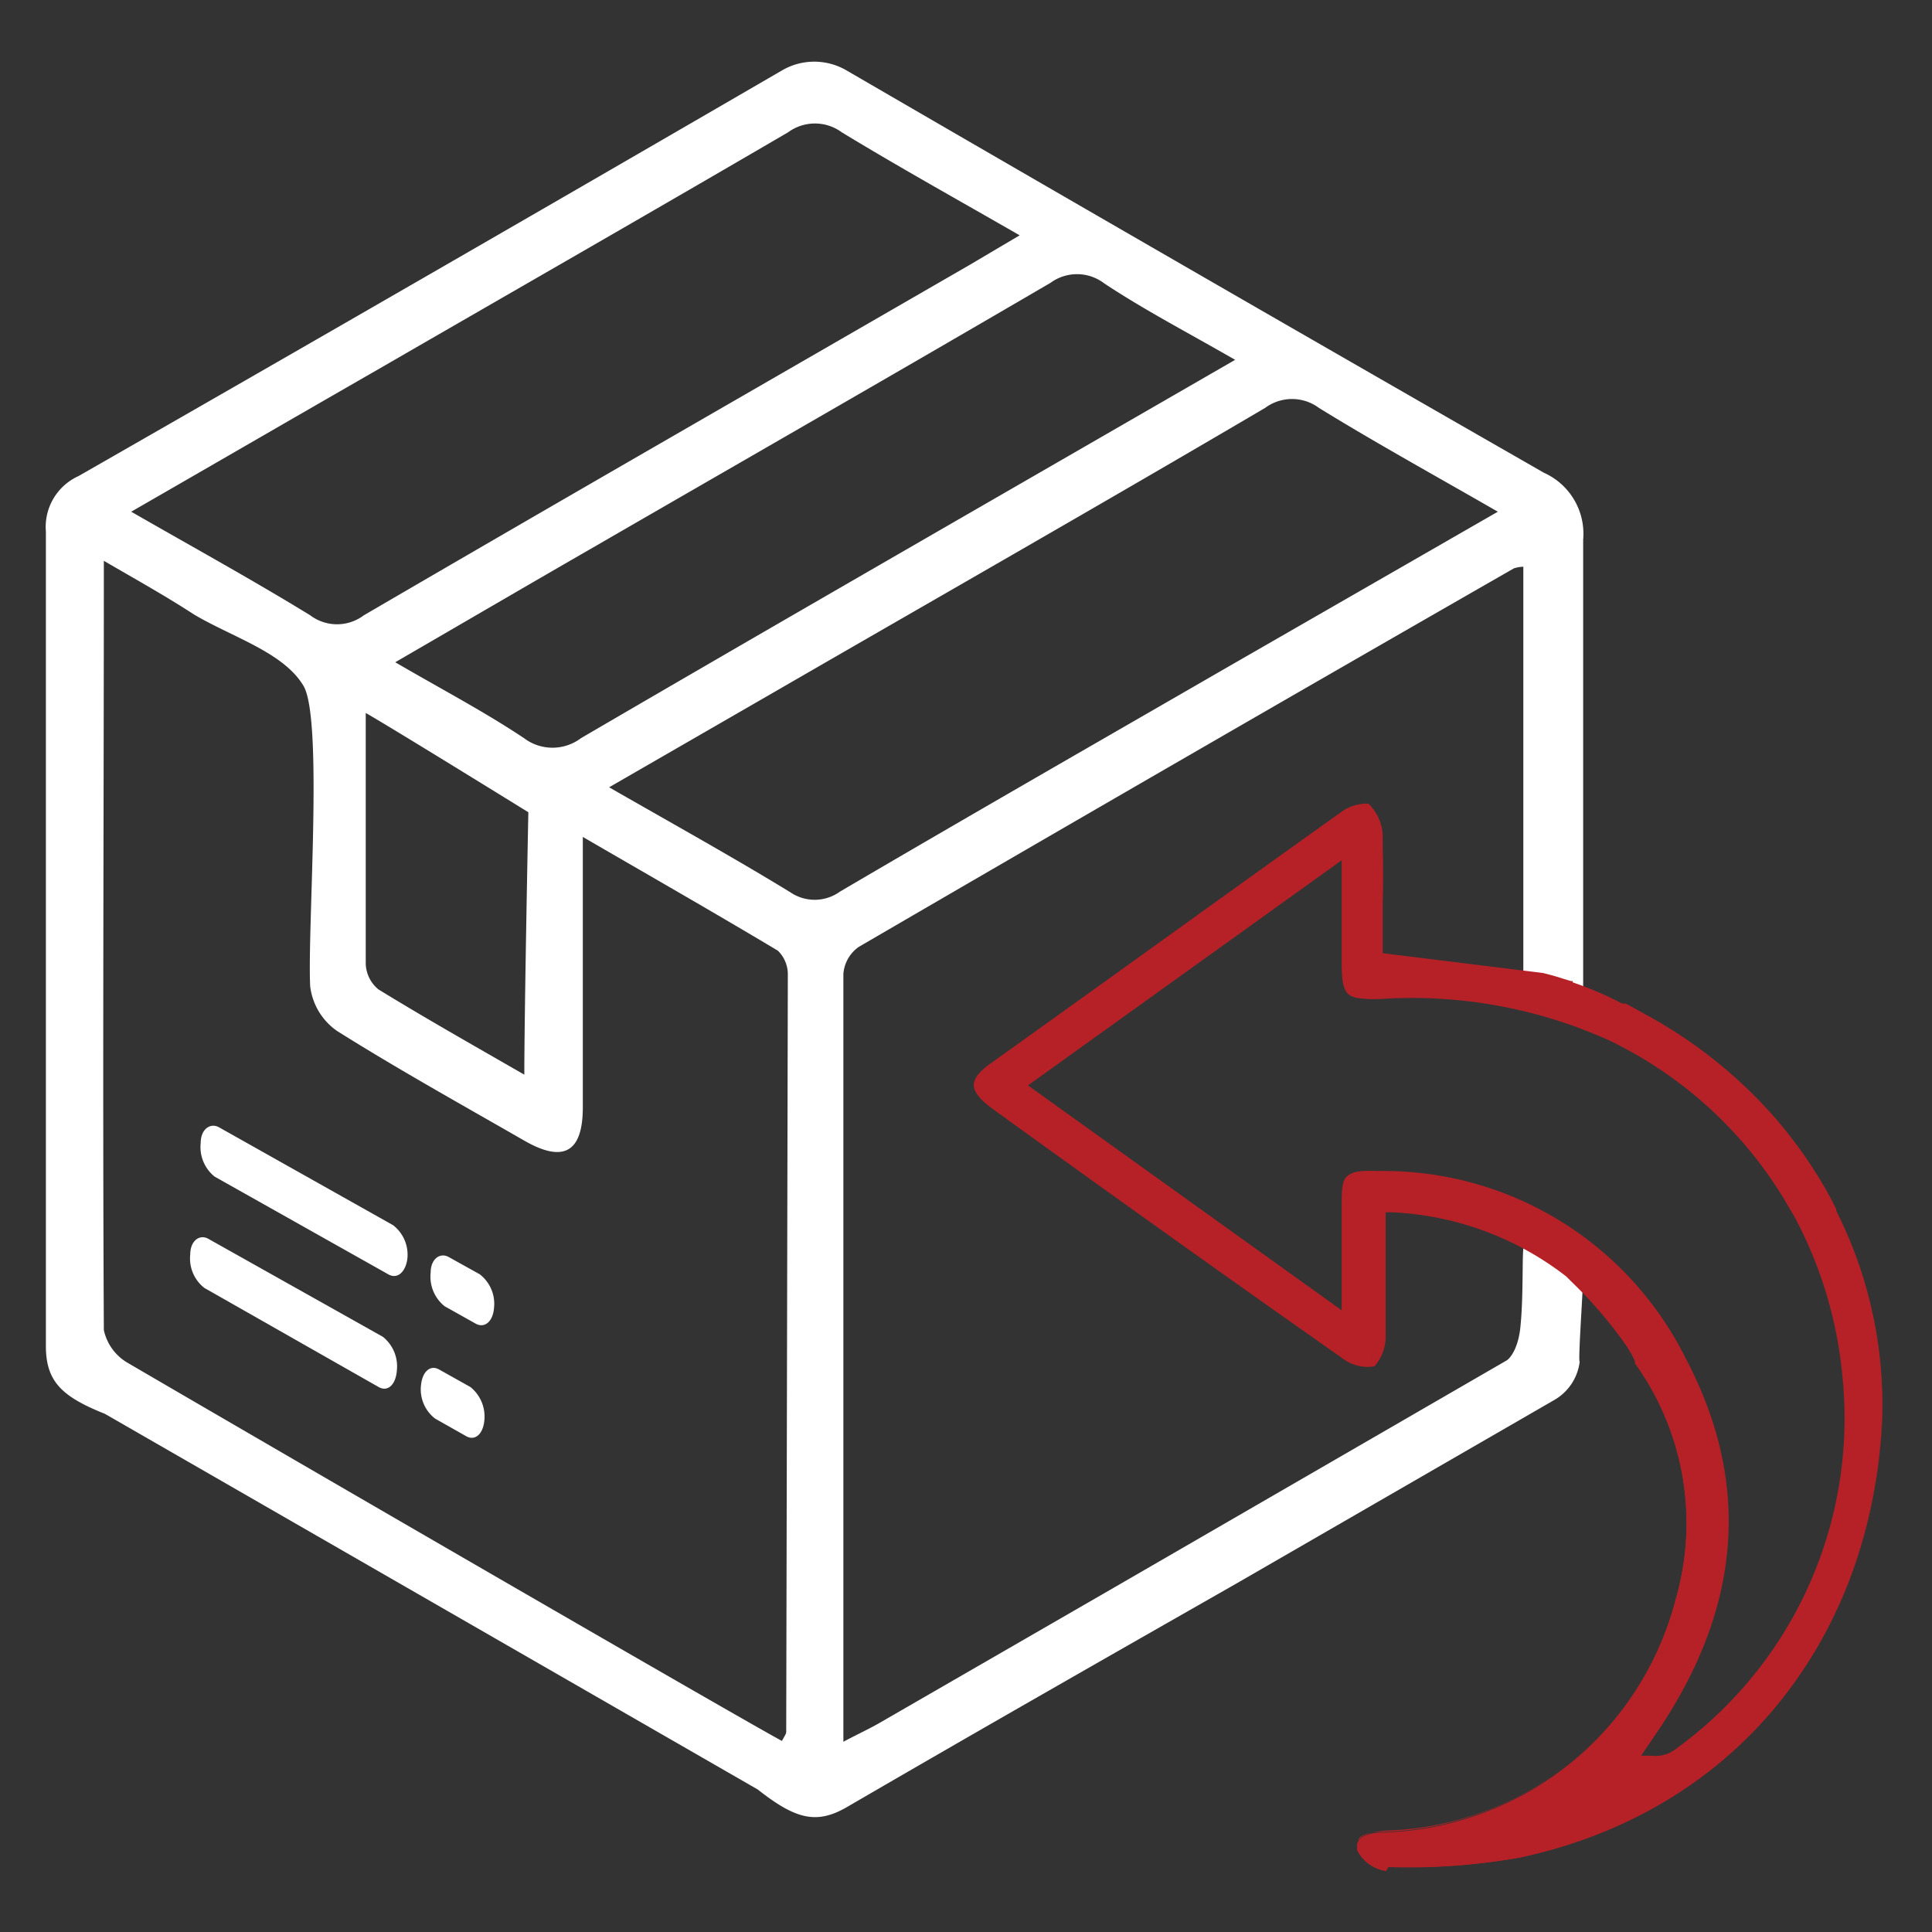 <svg id="Слой_1" data-name="Слой 1" xmlns="http://www.w3.org/2000/svg" viewBox="0 0 72 72"><rect x="0" y="0" width="72" height="72" fill="#333333" stroke="none"/><defs><style>.cls-1{fill:#fff;}.cls-2{fill:#b52127;}</style></defs><title>Иконка</title><path class="cls-1" d="M59,46.9c-.62-.17-1.57-.34-2.21-.44-.08.09,0,1.9-.14,3.09-.1.77-.4,1.1-.52,1.16L41.49,59.18l-8.75,5.05c-.37.21-.76.39-1.31.68,0-9.7,0-19.16,0-28.62a1.36,1.36,0,0,1,.57-1q12.18-7.09,24.42-14.11a1.32,1.32,0,0,1,.35-.06V36.75L59,37c0-4.87,0-12,0-16.89a2.49,2.49,0,0,0-1.46-2.49q-13-7.45-26-15a2.38,2.38,0,0,0-2.39,0Q16.08,10.21,2.93,17.74a2.08,2.08,0,0,0-1.22,2.07q0,15.18,0,30.35c0,1.33.6,1.89,2.2,2.53l24.33,14c1.4,1.1,2.18,1.32,3.33.65C36.4,64.53,41.26,61.76,46.1,59l11.83-6.83a1.91,1.91,0,0,0,.94-1.42h0C58.79,50.68,59.09,46.92,59,46.9ZM41.15,10.56c1.51,1,3.09,1.82,4.88,2.85L40.5,16.6c-6.29,3.63-12.58,7.25-18.85,10.91a1.76,1.76,0,0,1-2.12,0c-1.5-1-3.07-1.82-4.8-2.83,2.62-1.52,5.05-2.94,7.5-4.35,5.64-3.26,11.29-6.5,16.92-9.79A1.67,1.67,0,0,1,41.15,10.56ZM19.54,40.05c-2-1.15-3.73-2.13-5.44-3.18a1.29,1.29,0,0,1-.47-.95c0-3,0-6,0-9.35,1,.57,6.06,3.7,6.06,3.7S19.54,37.75,19.54,40.05ZM14.17,13.72c5.07-2.93,10.15-5.84,15.2-8.79a1.69,1.69,0,0,1,2,0c2.12,1.29,4.3,2.5,6.63,3.84l-1.86,1.1c-7.53,4.35-15.07,8.68-22.58,13.06a1.66,1.66,0,0,1-2,0c-2.12-1.3-4.3-2.5-6.67-3.86C8.12,17.21,11.14,15.46,14.17,13.72ZM29.3,64.54c0,.08-.06.15-.16.34C27.51,64,11.25,54.58,4.76,50.79a1.87,1.87,0,0,1-.89-1.22c-.05-9.46,0-18.92,0-28.67,1.22.71,2.3,1.31,3.36,2,1.41.84,3.34,1.41,4.08,2.66s.14,9.06.25,11.2a2.37,2.37,0,0,0,1,1.66c2.29,1.44,4.67,2.76,7,4.1,1.44.82,2.15.42,2.16-1.22,0-2.85,0-5.69,0-8.54V31.19c2.55,1.48,4.93,2.84,7.27,4.24a1.23,1.23,0,0,1,.37.87Q29.33,50.43,29.3,64.54Zm.15-31.29c-2.16-1.32-4.38-2.55-6.75-3.91l6.19-3.57c6.09-3.52,12.19-7,18.26-10.57a1.68,1.68,0,0,1,2,0c2.11,1.3,4.29,2.5,6.67,3.87l-10,5.75c-4.85,2.8-9.7,5.58-14.52,8.41A1.61,1.61,0,0,1,29.45,33.25Z"/><path class="cls-2" d="M68.49,45.3,68.32,45l-.18-.33a17.77,17.77,0,0,0-1.22-1.88l-.33-.43-.33-.4a17.93,17.93,0,0,0-5-4h0L61,37.74l-.33-.18v0a12.73,12.73,0,0,0-2-.89v0l-.33-.1c-.22-.07-.44-.14-.69-.2l-6.12-.74v-1.4c0-1,0-2.05,0-3.1A1.57,1.57,0,0,0,51,30a1.52,1.52,0,0,0-.91.29c-3.87,2.73-8,5.7-13.13,9.35-.42.3-.63.56-.63.76s.23.49.68.81c4.13,3,8.55,6.13,13,9.27a1.51,1.51,0,0,0,1,.28,1.58,1.58,0,0,0,.37-1.07c0-1,0-2,0-3.08V45l.35,0a11.43,11.43,0,0,1,6.53,2.4l.09.07.16.16.08.07a16.93,16.93,0,0,1,2,2.36,4,4,0,0,1,.33.59.43.43,0,0,0,0,.07,10.34,10.34,0,0,1,1.53,8.88,11.59,11.59,0,0,1-10.87,8.69c-.5,0-.81.12-.93.28a.43.43,0,0,0-.05.38,1.42,1.42,0,0,0,1,.62h.22a23.7,23.7,0,0,0,4.85-.35c7.34-1.58,12.33-7.07,13.33-14.69A16.06,16.06,0,0,0,68.49,45.3Zm-6,20a1.18,1.18,0,0,1-.76.25h-.15l-.56,0,.53-.79L62,64c2.86-4.44,3.11-9,.73-13.41A12.44,12.44,0,0,0,51.4,43.74c-.63,0-.95,0-1.08.15s-.19.56-.19,1.17v4l-12-8.57,12-8.57v4c0,.59,0,1,.19,1.13a1.92,1.92,0,0,0,1.13.15A18,18,0,0,1,60,38.7a15.47,15.47,0,0,1,6.28,5.47l.33.51.16.29.18.33a15.86,15.86,0,0,1,1.84,6.12A15.3,15.3,0,0,1,62.46,65.32Z"/><path class="cls-2" d="M51.66,69.73A1.44,1.44,0,0,1,50.6,69a.52.52,0,0,1,.06-.46c.14-.18.47-.28,1-.32a11.5,11.5,0,0,0,10.79-8.62,10.22,10.22,0,0,0-1.52-8.79l0-.09a4.57,4.57,0,0,0-.33-.58,16,16,0,0,0-2-2.34l-.07-.07-.16-.16,0,0,0,0a11.43,11.43,0,0,0-6.48-2.39h-.25v.25c0,.36,0,.71,0,1.06v.2c0,1,0,2.05,0,3.08a1.68,1.68,0,0,1-.42,1.15A1.56,1.56,0,0,1,50,50.6c-4.47-3.14-8.89-6.3-13-9.27-.48-.35-.71-.64-.71-.89s.21-.52.67-.84C42,36,46.14,33,50,30.25a1.61,1.61,0,0,1,1-.3,1.63,1.63,0,0,1,.5,1.15c.06,1,.05,2.1,0,3.11v.21c0,.3,0,.6,0,.9v.2l6,.74c.24.06.47.12.71.2l.33.1.07,0v.05a12.53,12.53,0,0,1,1.84.79h0l.14,0,.33.18.09.05.23.13a17.48,17.48,0,0,1,5,4l.33.4.33.43a16.52,16.52,0,0,1,1.23,1.89l0,0,.16.3.14.28,0,.06a16,16,0,0,1,1.58,9.34c-1,7.67-6,13.19-13.4,14.77a23.2,23.2,0,0,1-4.87.35Zm-.31-24.79.45,0a11.43,11.43,0,0,1,6.58,2.42l0,0,0,0,.17.16.07.07a16.69,16.69,0,0,1,2,2.38,4.29,4.29,0,0,1,.34.61v0s0,0,0,0a10.37,10.37,0,0,1,1.54,8.93,11.67,11.67,0,0,1-11,8.76c-.61,0-.8.17-.85.24a.38.38,0,0,0,0,.31,1.36,1.36,0,0,0,.87.54h.22a23.45,23.45,0,0,0,4.83-.34C64,67.62,69,62.16,70,54.58a16,16,0,0,0-1.57-9.24l0-.06L68.24,45c-.06-.1-.11-.2-.17-.29v0a18.2,18.2,0,0,0-1.22-1.87l-.33-.43-.33-.4a17.46,17.46,0,0,0-4.94-4L61,37.86l-.08,0-.2-.11-.12-.05a12.69,12.69,0,0,0-2-.87l-.06,0v0l-.26-.08-.69-.2-6.2-.75V34.21c0-1,0-2.05,0-3.1a1.47,1.47,0,0,0-.4-1,1.69,1.69,0,0,0-.81.29c-3.86,2.72-8,5.69-13.12,9.35-.52.36-.59.58-.59.68s.08.33.63.73c4.14,3,8.56,6.13,13,9.27a1.47,1.47,0,0,0,.94.28,1.65,1.65,0,0,0,.33-1c0-1,0-2.06,0-3.07v-.2c0-.35,0-.7,0-1.06ZM61.7,65.66h-.16l-.72-.06.62-.92L61.9,64c2.84-4.41,3.09-8.89.73-13.32A12.38,12.38,0,0,0,51.4,43.83c-.59,0-.9,0-1,.12a2.16,2.16,0,0,0-.16,1.11c0,.68,0,1.35,0,2.1v2L38,40.45l12.25-8.76v2c0,.78,0,1.49,0,2.19a2.07,2.07,0,0,0,.15,1.06c.16.15.8.14,1.07.13A18,18,0,0,1,60,38.61a15.72,15.72,0,0,1,6.31,5.51l.06.09.27.42.1.18.06.11.18.33a15.63,15.63,0,0,1,1.85,6.17,15.39,15.39,0,0,1-6.34,14h0A1.3,1.3,0,0,1,61.7,65.66Zm-.54-.23.39,0a1.22,1.22,0,0,0,.86-.22h0a15.21,15.21,0,0,0,6.26-13.82,15.65,15.65,0,0,0-1.82-6.09L66.67,45l-.07-.12-.1-.17c-.08-.14-.17-.28-.26-.42l-.06-.09a15.43,15.43,0,0,0-6.24-5.44,17.84,17.84,0,0,0-8.49-1.53c-.6,0-1,0-1.2-.18S50,36.5,50,35.87s0-1.41,0-2.19V32.06L38.31,40.45,50,48.83V47.16c0-.75,0-1.42,0-2.1s0-1.07.22-1.24.47-.2,1.15-.18A12.57,12.57,0,0,1,62.8,50.58c2.39,4.5,2.14,9-.74,13.51-.15.24-.31.47-.46.69Z"/><path class="cls-1" d="M14.11,51.69,7.62,48a1.39,1.39,0,0,1-.53-1.25c0-.51.35-.77.68-.58l6.5,3.65a1.41,1.41,0,0,1,.52,1.25C14.75,51.62,14.44,51.88,14.11,51.69Z"/><path class="cls-1" d="M17.37,53.52l-1.15-.65a1.37,1.37,0,0,1-.53-1.25c.05-.51.35-.77.68-.58l1.16.65a1.41,1.41,0,0,1,.52,1.25C18,53.45,17.7,53.71,17.37,53.52Z"/><path class="cls-1" d="M14.47,47.49,8,43.85a1.41,1.41,0,0,1-.52-1.26c0-.5.35-.76.68-.58l6.49,3.65a1.39,1.39,0,0,1,.53,1.26C15.11,47.42,14.8,47.68,14.47,47.49Z"/><path class="cls-1" d="M17.73,49.33l-1.16-.65a1.41,1.41,0,0,1-.52-1.26c0-.5.35-.76.68-.57l1.15.64a1.39,1.39,0,0,1,.53,1.26C18.37,49.25,18.06,49.51,17.73,49.33Z"/></svg>